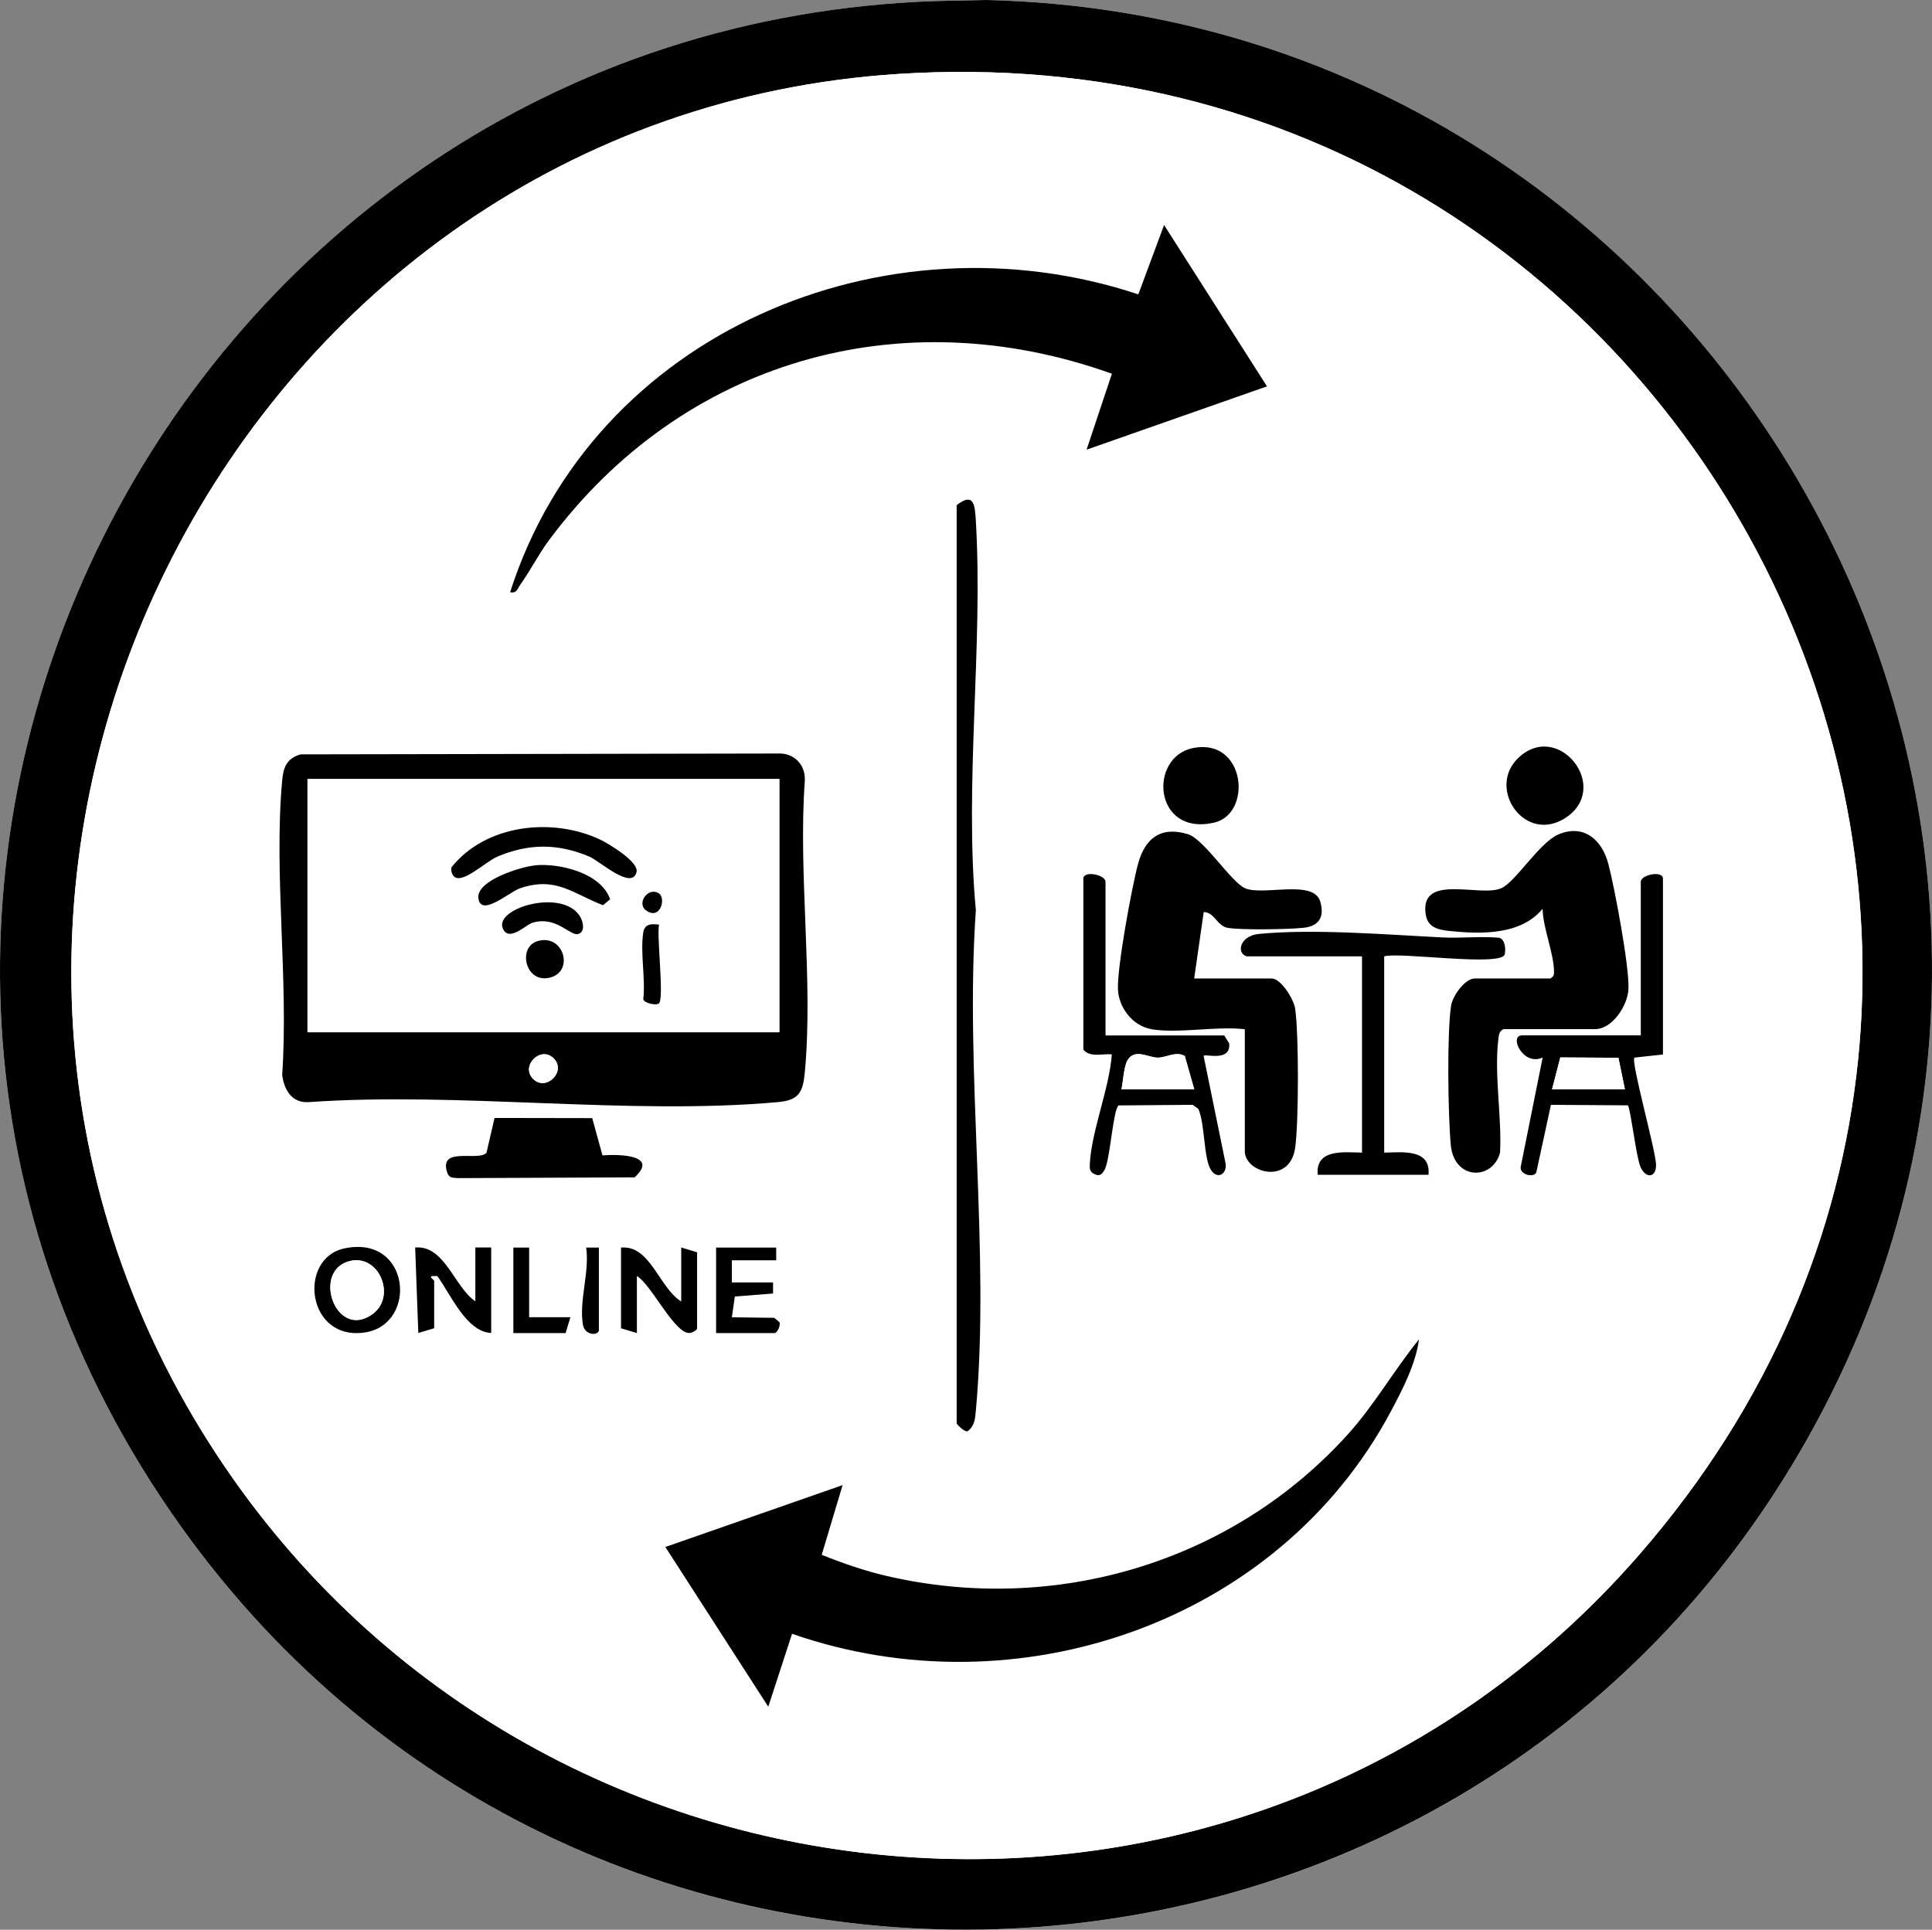 <?xml version="1.0" encoding="UTF-8"?>
<svg id="Capa_1" data-name="Capa 1" xmlns="http://www.w3.org/2000/svg" viewBox="0 0 226.63 226.42">
  <rect x="0" y="0" width="226.63" height="226.42" fill="#808080" stroke="none"/>
  <defs>
    <style>
      .cls-1 {
        fill: #fff;
      }
    </style>
  </defs>
  <path class="cls-1" d="M109.92.12C20.3,3.01-31.67,105.11,21.28,179.19c47.65,66.66,148.58,61.89,189.82-8.78C254.74,95.64,201.16,2.05,115.77,0l-5.85.12Z"/>
  <path d="M109.92.12l5.85-.12c85.39,2.05,138.97,95.64,95.33,170.4-41.25,70.67-142.18,75.44-189.82,8.78C-31.67,105.11,20.3,3.01,109.92.12ZM105.46,8.67C28.07,13.58-17.05,101.6,23.66,167.89c36.87,60.03,122.11,67.99,168.63,14.52C254.1,111.37,198.99,2.74,105.46,8.67Z"/>
  <path class="cls-1" d="M105.46,8.67c93.53-5.93,148.63,102.7,86.82,173.75-46.52,53.47-131.76,45.51-168.63-14.52C-17.05,101.6,28.07,13.58,105.46,8.67ZM148.63,45.33l-12.07-18.93-3.02,8.14c-29.73-9.89-63.95,4.49-73.69,34.94.79.17.85-.4,1.18-.86,1.19-1.65,2.12-3.55,3.35-5.2,15.65-21.08,41.23-28.47,66.06-19.57l-2.97,8.91,21.17-7.43ZM112.22,59.27v107.73c0,.1.91,1.05,1.29.93.82-.63.87-1.45.96-2.4,1.7-18.63-1.32-39.83,0-58.73-1.37-14.79.87-30.99,0-45.69-.11-1.85-.22-3.42-2.25-1.84ZM139.99,87.76c-5.32,1.02-4.71,10.39,2.43,8.76,4.53-1.04,3.7-9.94-2.43-8.76ZM178.1,88.93c-3.72,3.55.71,10.05,5.43,7.1,5.63-3.51-.7-11.62-5.43-7.1ZM35.22,88.51c-1.61.5-2,1.49-2.14,3.06-.99,10.98.78,23.43,0,34.57.24,1.77,1.16,3.31,3.15,3.17,17.72-1.24,37.55,1.58,55.01,0,2.48-.22,2.93-1.16,3.15-3.53,1.01-10.84-.8-23.2,0-34.21.09-1.87-1.28-3.24-3.16-3.16l-56.03.1ZM181.88,114.8h-8.92c-1.13,0-2.59,2.02-2.76,3.18-.5,3.25-.36,12.89-.04,16.34.38,4.15,4.9,4.21,5.78.92.22-4.18-.7-9.08-.21-13.22.06-.54.05-.96.58-1.28h10.77c2.03,0,3.8-2.74,3.92-4.63.16-2.5-1.64-12.04-2.36-14.77s-2.86-4.71-5.84-3.45c-2.26.96-4.98,5.53-6.7,6.31-2.45,1.11-9.48-1.76-8.9,2.94.2,1.61,1.32,1.93,2.78,2.08,3.76.39,8.4.5,10.95-2.6.04,2.27,1.35,5.28,1.34,7.41,0,.43-.03.49-.41.76ZM135.07,120.75c3.17.53,7.64-.39,10.96,0v14.3c0,2.57,5.29,4.02,5.91-.41.42-3.04.43-13.24,0-16.28-.16-1.13-1.66-3.56-2.75-3.56h-9.1l1.12-7.8c1.29.02,1.54,1.61,2.79,1.85,1.53.29,7.2.19,8.91,0s2.5-1.23,1.97-3.08c-.77-2.67-6.77-.64-8.84-1.57-1.63-.74-4.8-5.75-6.67-6.33-3.2-1-5.06.49-5.86,3.47-.74,2.74-2.48,12.21-2.36,14.76.1,2.12,1.74,4.27,3.93,4.64ZM129.68,121.49v-18.02c0-.84-2.6-1.35-2.6-.37v20.06c.79.97,2.22.45,3.34.56-.28,3.97-2.41,9.08-2.58,12.87-.02.43-.06.79.35,1.07.75.45,1.07.19,1.41-.46.62-1.18.98-7.07,1.62-7.49l8.69-.07.66.48c.78,1.75.61,5.69,1.44,7.09.73,1.23,1.89.63,1.77-.62l-2.59-12.67c.02-.36,3.22.81,3-1.49l-.58-.93h-13.93ZM195.07,123.72v-20.62c0-.98-2.6-.47-2.6.37v18.02h-13.93c-1.58,0,.1,3.67,2.42,2.6l-2.58,12.85c-.11.9,1.53,1.29,1.83.64l1.72-7.94,9.02.06c.32.27.98,6.11,1.49,7.24.66,1.45,1.86,1.2,1.82-.29-.06-1.79-2.99-12.11-2.53-12.55l3.34-.37ZM146.22,112.2h13.56v23.03c-2.2-.05-5.47-.46-5.2,2.6h13c.26-3.06-3-2.65-5.2-2.6v-23.03c1.78-.54,13.79,1.25,14.14-.24.14-.61.05-1.72-.63-1.94-2.21-.2-4.44.07-6.65-.04-6.52-.32-15.12-1.04-21.55-.41-2.27.22-2.67,2.25-1.46,2.62ZM69.47,131.19l-11.46-.02-.94,4.08c-.9,1.08-5.67-.82-4.6,2.35.22.66.69.57,1.23.63l20.74-.09c2.85-2.6-1.68-2.74-3.77-2.58l-1.2-4.37ZM40.43,146.47c-5.55,1.15-4.47,10.95,2.42,9.86,6.19-.98,5.28-11.45-2.42-9.86ZM55.76,152.69c-2.48-1.72-3.61-6.61-7.06-6.32l.37,10.03,1.86-.56v-5.57c0-.09-.71-.5-.18-.56h.55c1.59,2.2,3.41,6.56,6.32,6.69v-10.03h-1.86v6.32ZM62.07,146.38h-1.86v10.03h6.13l.56-1.86h-4.83v-8.17ZM70.25,146.38h-1.48c.41,2.9-.88,6.3-.37,9.1.19,1.08,1.56,1.3,1.85.68v-9.78ZM79.91,152.69c-2.59-1.57-3.62-6.63-7.06-6.32v9.47l1.86.56v-6.69c1.69.98,4.39,6.75,6.15,6.68.35-.01.91-.33.91-.55v-8.92l-1.86-.56v6.32ZM91.05,146.38h-7.06v10.03h6.87c.3,0,.74-.92.55-1.29l-.61-.5-4.96-.06.35-2.44,4.48-.35v-1.3s-4.83,0-4.83,0v-2.6h5.2v-1.49ZM92.91,191.7c26.35,9.2,57.04-1.25,70.27-26.12,1.35-2.54,2.92-5.58,3.28-8.42-2.92,3.6-5.22,7.69-8.35,11.15-13.57,15.03-34.37,21.2-54.13,16.6-2.58-.6-5.13-1.49-7.58-2.47l2.45-8.18-20.79,7.26,12.07,18.74,2.79-8.55Z"/>
  <path d="M35.22,88.51l56.03-.1c1.88-.09,3.24,1.29,3.16,3.16-.8,11,1.01,23.37,0,34.21-.22,2.37-.68,3.31-3.15,3.53-17.47,1.58-37.3-1.24-55.01,0-1.99.15-2.91-1.4-3.15-3.17.77-11.14-1-23.59,0-34.57.14-1.57.53-2.56,2.14-3.06ZM91.42,91.4h-55.35v29.72h55.35v-29.72ZM64.95,124.18c-1.52-1.52-3.94.89-2.41,2.41s3.94-.89,2.41-2.41Z"/>
  <path d="M148.63,45.33l-21.17,7.43,2.97-8.91c-24.83-8.9-50.41-1.51-66.06,19.57-1.22,1.65-2.16,3.54-3.35,5.2-.33.46-.39,1.03-1.18.86,9.74-30.46,43.96-44.83,73.69-34.94l3.02-8.14,12.07,18.93Z"/>
  <path d="M92.91,191.7l-2.79,8.55-12.07-18.74,20.79-7.26-2.45,8.18c2.45.98,5,1.87,7.58,2.47,19.75,4.61,40.55-1.56,54.13-16.6,3.13-3.46,5.43-7.55,8.35-11.15-.36,2.84-1.93,5.89-3.28,8.42-13.23,24.87-43.92,35.32-70.27,26.12Z"/>
  <path d="M135.07,120.75c-2.19-.36-3.83-2.51-3.93-4.64-.12-2.56,1.62-12.02,2.36-14.76.8-2.97,2.66-4.46,5.86-3.47,1.87.58,5.04,5.59,6.67,6.33,2.07.94,8.07-1.09,8.84,1.57.53,1.84-.17,2.89-1.97,3.08s-7.38.28-8.91,0c-1.25-.24-1.51-1.82-2.79-1.85l-1.12,7.8h9.1c1.09,0,2.59,2.44,2.75,3.56.43,3.04.42,13.23,0,16.28-.62,4.43-5.91,2.97-5.91.41v-14.3c-3.32-.39-7.79.53-10.96,0Z"/>
  <path d="M181.88,114.8c.38-.28.4-.33.41-.76.01-2.13-1.3-5.15-1.34-7.41-2.55,3.1-7.2,2.99-10.95,2.6-1.45-.15-2.58-.47-2.78-2.08-.58-4.71,6.45-1.83,8.9-2.94,1.71-.78,4.44-5.35,6.7-6.31,2.98-1.26,5.1.65,5.84,3.45s2.52,12.27,2.36,14.77c-.12,1.89-1.89,4.63-3.92,4.63h-10.77c-.53.33-.51.74-.58,1.28-.48,4.13.43,9.04.21,13.22-.89,3.29-5.4,3.23-5.78-.92-.32-3.45-.46-13.09.04-16.34.18-1.16,1.63-3.18,2.76-3.18h8.92Z"/>
  <path d="M112.22,59.27c2.03-1.58,2.14,0,2.25,1.84.87,14.7-1.37,30.9,0,45.69-1.32,18.9,1.7,40.1,0,58.73-.09.95-.14,1.76-.96,2.4-.38.12-1.29-.83-1.29-.93V59.27Z"/>
  <path d="M146.22,112.2c-1.21-.37-.8-2.4,1.46-2.62,6.43-.63,15.03.09,21.55.41,2.21.11,4.44-.16,6.65.04.68.21.77,1.33.63,1.94-.35,1.49-12.36-.3-14.14.24v23.03c2.2-.05,5.47-.46,5.2,2.6h-13c-.26-3.06,3-2.65,5.2-2.6v-23.03h-13.56Z"/>
  <path d="M195.07,123.72l-3.34.37c-.46.45,2.47,10.77,2.53,12.55.05,1.49-1.16,1.74-1.82.29-.51-1.13-1.18-6.97-1.49-7.24l-9.02-.06-1.72,7.94c-.3.65-1.94.26-1.83-.64l2.58-12.85c-2.32,1.06-3.99-2.6-2.42-2.6h13.93v-18.02c0-.84,2.6-1.35,2.6-.37v20.62ZM182.06,127.81h8.54l-.76-3.7-6.81-.04-.97,3.74Z"/>
  <path d="M129.68,121.49h13.93l.58.93c.22,2.29-2.99,1.12-3,1.49l2.59,12.67c.12,1.26-1.05,1.85-1.77.62-.83-1.4-.66-5.34-1.44-7.09l-.66-.48-8.69.07c-.64.42-1,6.31-1.62,7.49-.34.65-.66.92-1.41.46-.4-.28-.36-.64-.35-1.07.17-3.79,2.3-8.9,2.58-12.87-1.12-.11-2.55.41-3.34-.56v-20.06c0-.98,2.6-.47,2.6.37v18.02ZM140.09,127.81l-1.11-3.91c-1.05-.6-2.16.19-3.16.19-1.1,0-2.62-1.07-3.5.21-.5.73-.56,2.57-.77,3.5h8.54Z"/>
  <path d="M69.47,131.19l1.2,4.37c2.09-.16,6.62-.02,3.77,2.58l-20.74.09c-.54-.06-1.01.03-1.23-.63-1.08-3.18,3.7-1.27,4.6-2.35l.94-4.08,11.46.02Z"/>
  <path d="M139.99,87.76c6.13-1.18,6.96,7.72,2.43,8.76-7.14,1.63-7.75-7.74-2.43-8.76Z"/>
  <path d="M178.1,88.93c4.73-4.52,11.06,3.59,5.43,7.1-4.72,2.94-9.15-3.55-5.43-7.1Z"/>
  <path d="M55.76,152.69v-6.32h1.86v10.03c-2.91-.13-4.73-4.49-6.32-6.68h-.55c-.53.06.18.47.18.55v5.57l-1.86.56-.37-10.03c3.45-.3,4.57,4.6,7.06,6.32Z"/>
  <path d="M79.91,152.69v-6.32l1.86.56v8.92c0,.22-.56.54-.91.55-1.75.07-4.46-5.7-6.15-6.68v6.69l-1.86-.56v-9.47c3.44-.32,4.47,4.74,7.06,6.32Z"/>
  <path d="M40.43,146.47c7.71-1.6,8.62,8.87,2.42,9.86-6.89,1.09-7.98-8.71-2.42-9.86ZM41.17,147.93c-4.7.97-1.84,9.39,2.52,6.26,2.81-2.02.84-6.95-2.52-6.26Z"/>
  <path d="M91.05,146.38v1.49h-5.2v2.6s4.83,0,4.83,0v1.3s-4.48.35-4.48.35l-.35,2.44,4.96.06.61.5c.19.37-.25,1.29-.55,1.29h-6.87v-10.03h7.06Z"/>
  <polygon points="62.07 146.38 62.07 154.55 66.91 154.55 66.35 156.41 60.22 156.41 60.22 146.38 62.07 146.38"/>
  <path d="M70.25,146.38v9.78c-.3.63-1.66.4-1.86-.68-.51-2.8.79-6.21.37-9.1h1.48Z"/>
  <path class="cls-1" d="M91.42,91.4v29.72h-55.35v-29.72h55.35ZM53.24,102.83c.98.98,3.72-1.74,5.12-2.32,3.69-1.55,7.07-1.55,10.76,0,1.21.51,5.02,4.02,5.55,1.81.29-1.2-3.31-3.36-4.29-3.81-5.67-2.65-13.43-1.75-17.42,3.26-.08.33.05.83.28,1.07ZM62.74,101.53c-1.65.16-6.8,1.75-6.63,3.79.2,2.39,3.66-.68,4.87-1.1,4.21-1.44,6.17.59,9.75,1.98l.84-.69c-1.04-3.07-5.9-4.27-8.83-3.99ZM77.27,104.81c-1.25-.78-2.64,1.21-1.47,2.02,1.67,1.17,2.37-1.46,1.47-2.02ZM59.13,109.2c.81,1.13,2.62-.7,3.3-.92,2.81-.87,4.45,1.58,5.39,1.31.87-.24.61-1.44.23-2.06-2.12-3.47-10.67-.82-8.91,1.67ZM75.45,109.42c-.38,2.27.28,5.42,0,7.8,0,.42,1.42.8,1.82.52.67-.46-.28-8,.03-9.25-.92-.12-1.68-.1-1.86.93ZM63.09,110.41c-2.48.71-1.44,5.21,1.6,4.24,2.64-.84,1.39-5.1-1.6-4.24Z"/>
  <path class="cls-1" d="M64.95,124.18c1.52,1.52-.89,3.94-2.41,2.41s.89-3.94,2.41-2.41Z"/>
  <polygon class="cls-1" points="182.06 127.81 183.03 124.07 189.85 124.11 190.61 127.81 182.06 127.81"/>
  <path class="cls-1" d="M140.09,127.81h-8.54c.21-.93.27-2.77.77-3.5.88-1.28,2.4-.21,3.5-.21,1,0,2.11-.8,3.16-.19l1.11,3.91Z"/>
  <path class="cls-1" d="M41.17,147.93c3.37-.69,5.33,4.24,2.52,6.26-4.36,3.13-7.23-5.29-2.52-6.26Z"/>
  <path d="M53.24,102.83c-.24-.24-.36-.74-.28-1.07,3.99-5.01,11.75-5.91,17.42-3.26.98.46,4.58,2.62,4.29,3.81-.53,2.21-4.34-1.3-5.55-1.81-3.69-1.55-7.07-1.55-10.76,0-1.4.59-4.14,3.3-5.12,2.32Z"/>
  <path d="M62.74,101.53c2.93-.28,7.79.91,8.83,3.99l-.84.69c-3.58-1.39-5.54-3.42-9.75-1.98-1.21.41-4.66,3.49-4.87,1.1-.17-2.04,4.98-3.63,6.63-3.79Z"/>
  <path d="M59.13,109.2c-1.76-2.48,6.8-5.14,8.91-1.67.38.63.64,1.82-.23,2.06-.94.26-2.58-2.19-5.39-1.31-.68.21-2.49,2.05-3.3.92Z"/>
  <path d="M75.45,109.42c.17-1.03.94-1.05,1.86-.93-.31,1.25.64,8.79-.03,9.25-.4.28-1.82-.1-1.82-.52.28-2.38-.38-5.53,0-7.8Z"/>
  <path d="M63.09,110.41c2.99-.85,4.24,3.4,1.6,4.24-3.04.97-4.08-3.54-1.6-4.24Z"/>
  <path d="M77.27,104.81c.9.56.2,3.2-1.47,2.02-1.17-.82.21-2.81,1.47-2.02Z"/>
</svg>